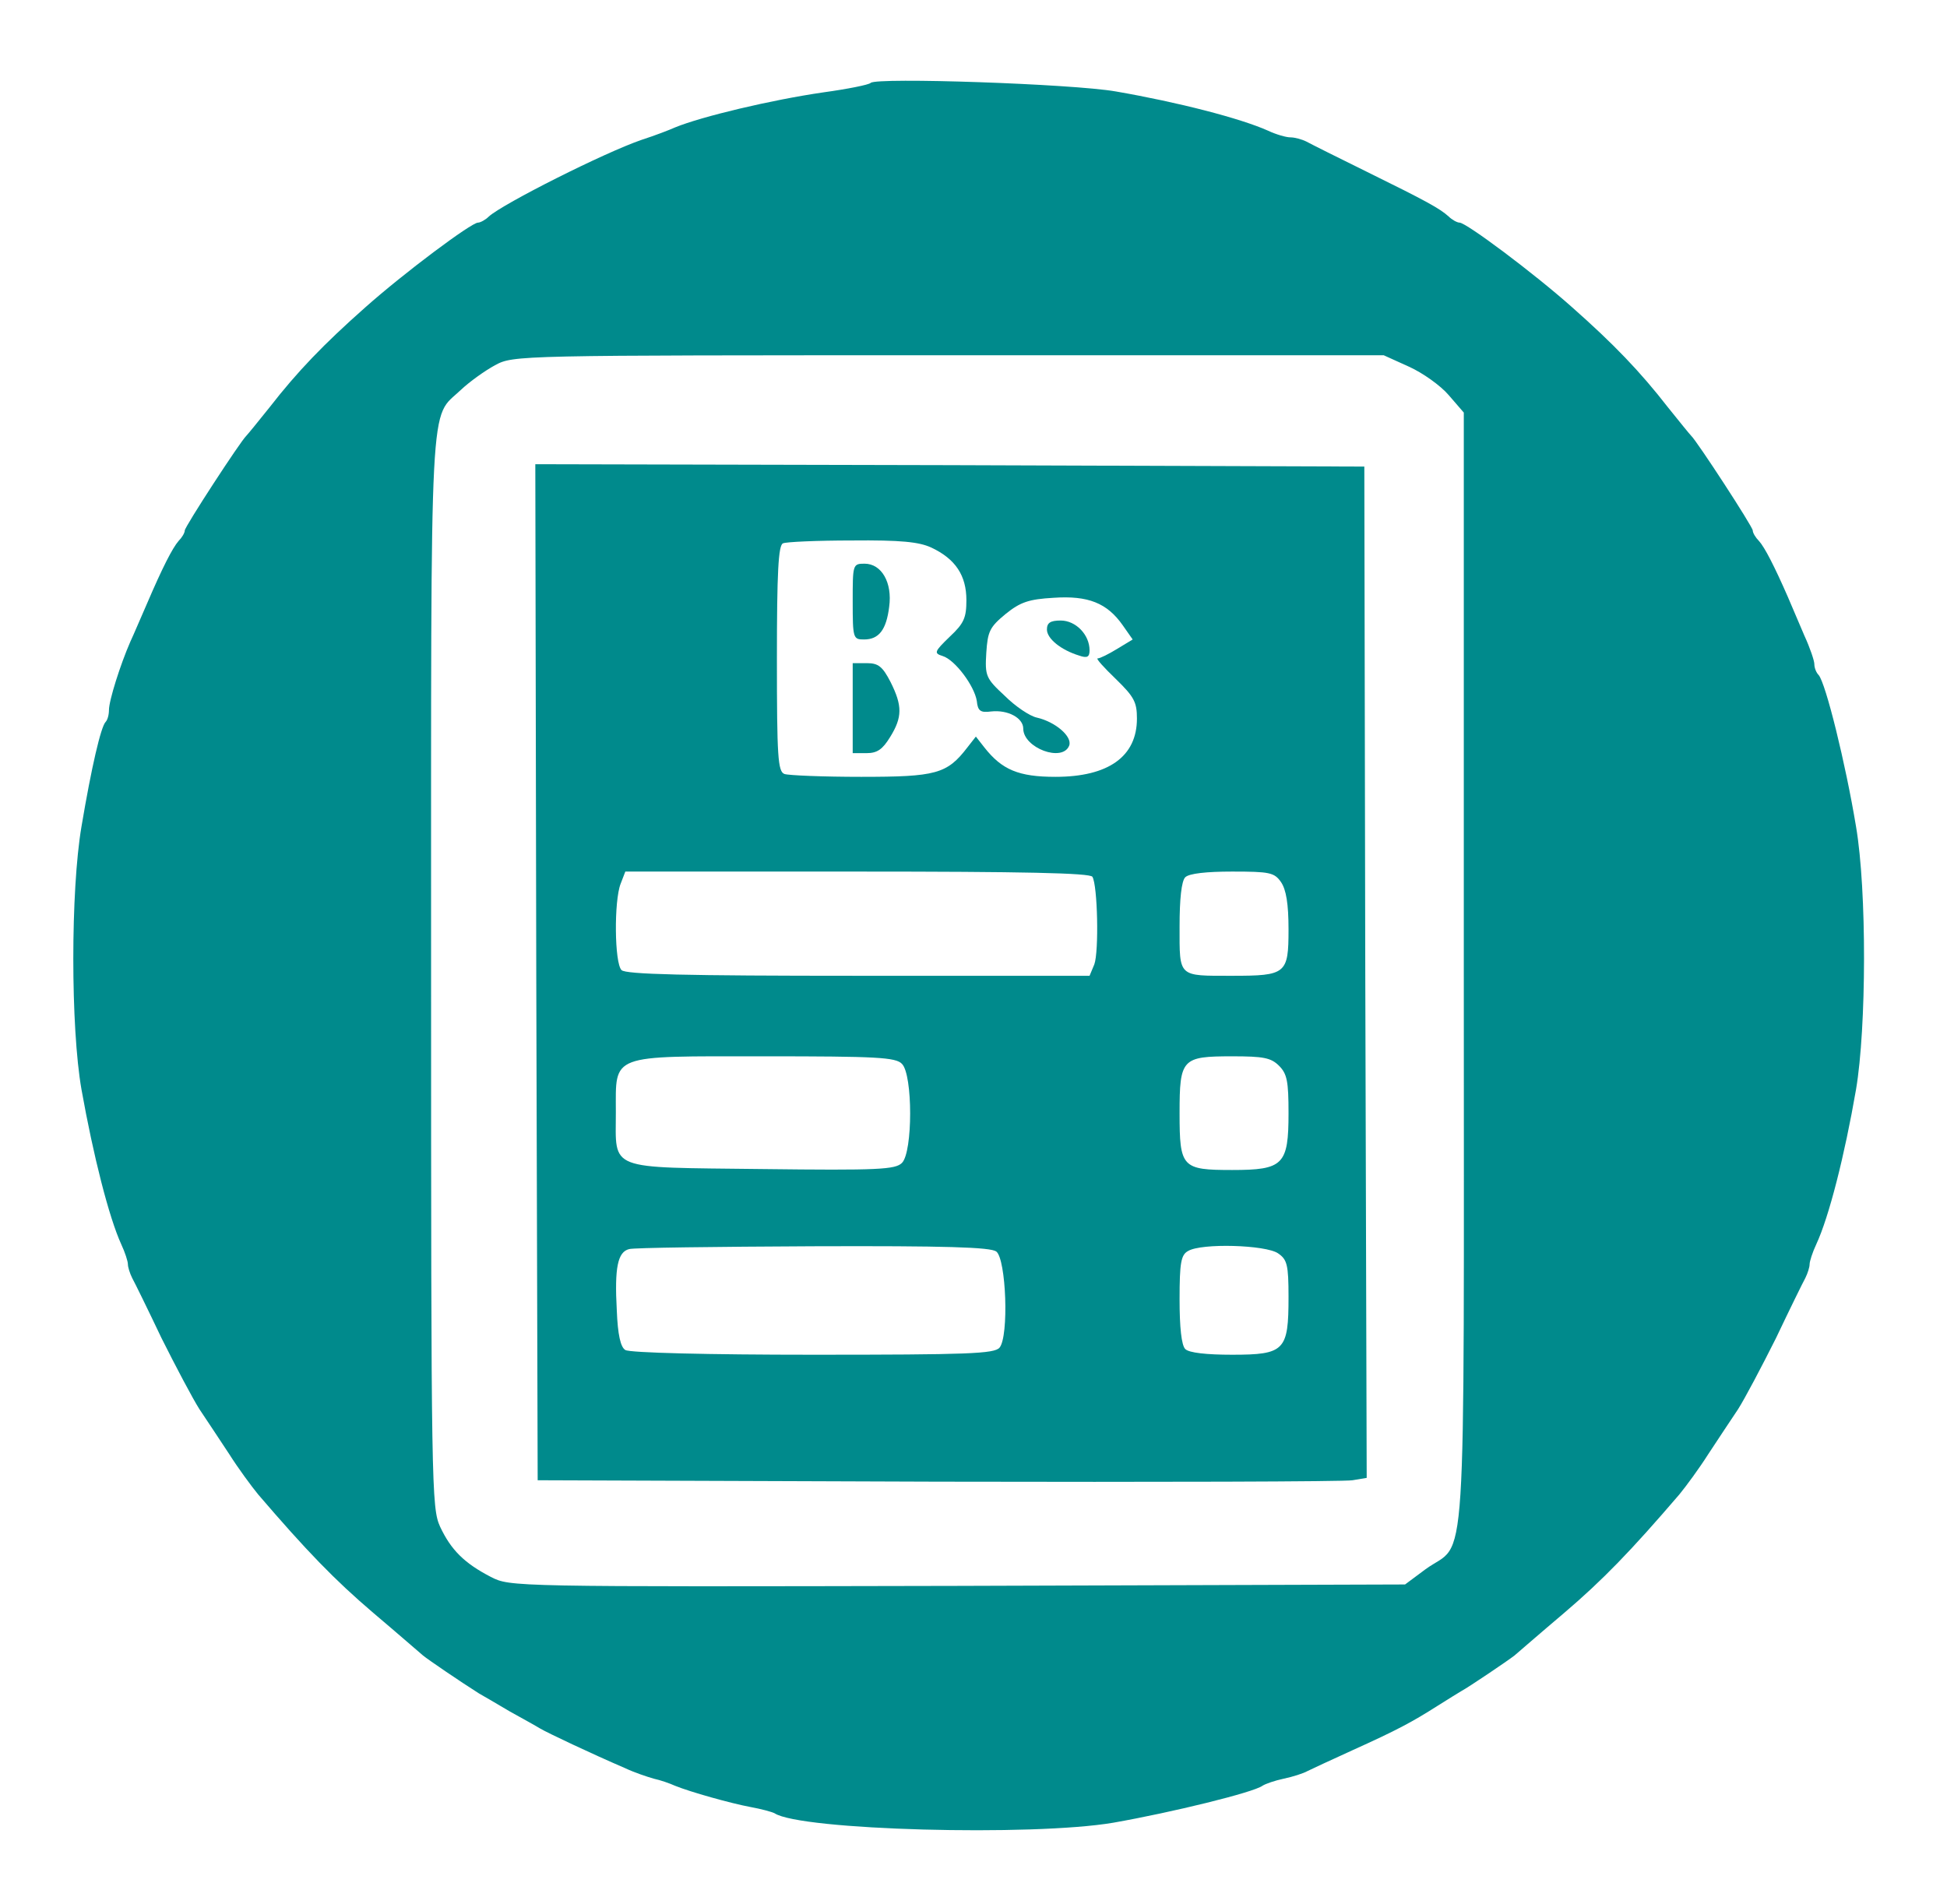 <?xml version="1.0" standalone="no"?>
<!DOCTYPE svg PUBLIC "-//W3C//DTD SVG 20010904//EN"
 "http://www.w3.org/TR/2001/REC-SVG-20010904/DTD/svg10.dtd">
<svg version="1.0" xmlns="http://www.w3.org/2000/svg"
 width="411pt" height="402pt" viewBox="0 0 411 402"
 preserveAspectRatio="xMidYMid meet">
<g transform="translate(0,402) scale(0.1,-0.1)"
fill="#008a8c" stroke="none">
<path d="M1838 3845 c-4 -4 -49 -13 -100 -20 -110 -16 -257 -51 -313 -74 -11
-5 -42 -17 -70 -26 -79 -27 -293 -135 -323 -162 -7 -7 -18 -13 -23 -13 -14 0
-156 -106 -238 -179 -87 -77 -143 -135 -202 -211 -24 -30 -46 -57 -49 -60 -12
-11 -130 -192 -130 -200 0 -5 -6 -15 -13 -22 -13 -15 -34 -56 -67 -133 -12
-27 -27 -63 -35 -80 -21 -48 -45 -124 -45 -144 0 -10 -3 -21 -7 -25 -10 -10
-30 -96 -51 -221 -23 -135 -23 -424 0 -555 25 -140 58 -270 84 -327 8 -17 14
-36 14 -42 0 -6 4 -19 9 -29 5 -9 33 -66 62 -127 30 -60 66 -128 80 -150 15
-22 43 -65 63 -95 19 -30 47 -68 61 -85 102 -119 162 -181 243 -250 52 -44 99
-85 105 -90 11 -9 77 -54 118 -80 9 -5 38 -22 65 -38 27 -15 56 -31 64 -36 15
-9 108 -53 180 -84 19 -9 46 -18 60 -22 14 -3 34 -10 45 -15 32 -13 117 -37
160 -45 22 -4 44 -10 50 -13 54 -36 544 -49 715 -20 125 22 296 64 315 78 6 4
26 11 45 15 19 4 41 11 50 16 8 4 51 24 95 44 93 42 125 59 180 94 22 14 45
28 50 31 15 8 98 64 112 75 6 5 53 46 105 90 81 69 141 131 243 250 14 17 42
55 61 85 20 30 48 73 63 95 14 22 50 90 80 150 29 61 57 118 62 127 5 10 9 23
9 29 0 6 6 25 14 42 27 58 60 188 84 327 22 130 23 420 0 555 -22 133 -64 303
-79 320 -5 5 -9 15 -9 23 0 7 -9 34 -21 60 -11 26 -27 63 -35 82 -28 64 -49
105 -61 118 -7 7 -13 17 -13 22 0 8 -118 189 -130 200 -3 3 -25 30 -49 60 -59
76 -115 134 -202 211 -82 73 -224 179 -238 179 -5 0 -16 6 -23 13 -19 17 -46
32 -172 94 -61 30 -119 59 -128 64 -10 5 -25 9 -34 9 -9 0 -30 6 -47 14 -58
26 -189 60 -322 83 -92 16 -505 30 -517 18z m1136 -599 c29 -13 67 -40 84 -60
l32 -37 0 -1177 c0 -1329 8 -1200 -81 -1265 l-43 -32 -945 -3 c-943 -2 -944
-2 -985 19 -56 29 -84 57 -107 106 -18 40 -19 80 -19 1173 0 1249 -4 1163 63
1227 18 17 50 40 72 52 39 21 44 21 958 21 l918 0 53 -24z"/>
<path d="M1132 1968 l3 -1073 845 -3 c465 -1 859 0 875 3 l30 5 -3 1067 -2
1068 -875 3 -875 2 2 -1072z m834 896 c51 -24 74 -59 74 -111 0 -37 -5 -49
-35 -77 -33 -32 -34 -35 -15 -41 26 -8 67 -63 72 -95 2 -21 8 -25 30 -22 36 4
68 -14 68 -36 0 -41 83 -72 97 -36 7 19 -29 50 -68 59 -15 3 -46 24 -68 46
-40 37 -42 42 -39 91 3 45 7 54 41 82 31 25 49 31 101 34 73 5 113 -11 146
-58 l21 -30 -33 -20 c-18 -11 -36 -20 -41 -20 -4 0 13 -19 38 -43 39 -38 45
-49 45 -84 0 -80 -60 -123 -172 -123 -78 0 -113 15 -150 62 l-18 23 -18 -23
c-43 -56 -66 -62 -224 -62 -80 0 -153 3 -162 6 -14 5 -16 36 -16 244 0 181 3
240 13 243 6 3 72 6 145 6 104 1 142 -3 168 -15z m340 -695 c11 -18 14 -158 4
-185 l-10 -24 -488 0 c-366 0 -491 3 -500 12 -15 15 -16 146 -2 182 l10 26
489 0 c350 0 492 -3 497 -11z m398 -11 c11 -16 16 -46 16 -100 0 -94 -5 -98
-119 -98 -115 0 -111 -4 -111 104 0 58 4 96 12 104 8 8 45 12 99 12 79 0 89
-2 103 -22z m-800 -384 c23 -23 23 -186 0 -209 -14 -14 -49 -16 -296 -13 -329
4 -308 -5 -308 120 0 124 -15 118 314 118 236 0 277 -2 290 -16z m796 -4 c17
-17 20 -33 20 -100 0 -109 -11 -120 -119 -120 -106 0 -111 5 -111 120 0 115 5
120 111 120 66 0 82 -3 99 -20z m-597 -392 c21 -16 27 -179 7 -203 -11 -13
-66 -15 -394 -15 -219 0 -387 4 -396 10 -10 6 -16 32 -18 84 -5 90 2 123 26
129 9 3 184 5 388 6 282 1 374 -2 387 -11z m595 -4 c19 -13 22 -24 22 -92 0
-113 -8 -122 -119 -122 -54 0 -91 4 -99 12 -8 8 -12 46 -12 105 0 77 3 94 18
102 28 17 164 13 190 -5z"/>
<path d="M1800 2750 c0 -78 1 -80 24 -80 31 0 47 20 53 69 7 51 -16 91 -52 91
-25 0 -25 -2 -25 -80z"/>
<path d="M2210 2691 c0 -19 29 -43 68 -55 17 -6 22 -3 22 11 0 33 -29 63 -61
63 -22 0 -29 -5 -29 -19z"/>
<path d="M1800 2525 l0 -95 29 0 c23 0 34 8 50 34 26 42 26 66 1 116 -17 33
-26 40 -50 40 l-30 0 0 -95z"/>
</g>
</svg>
